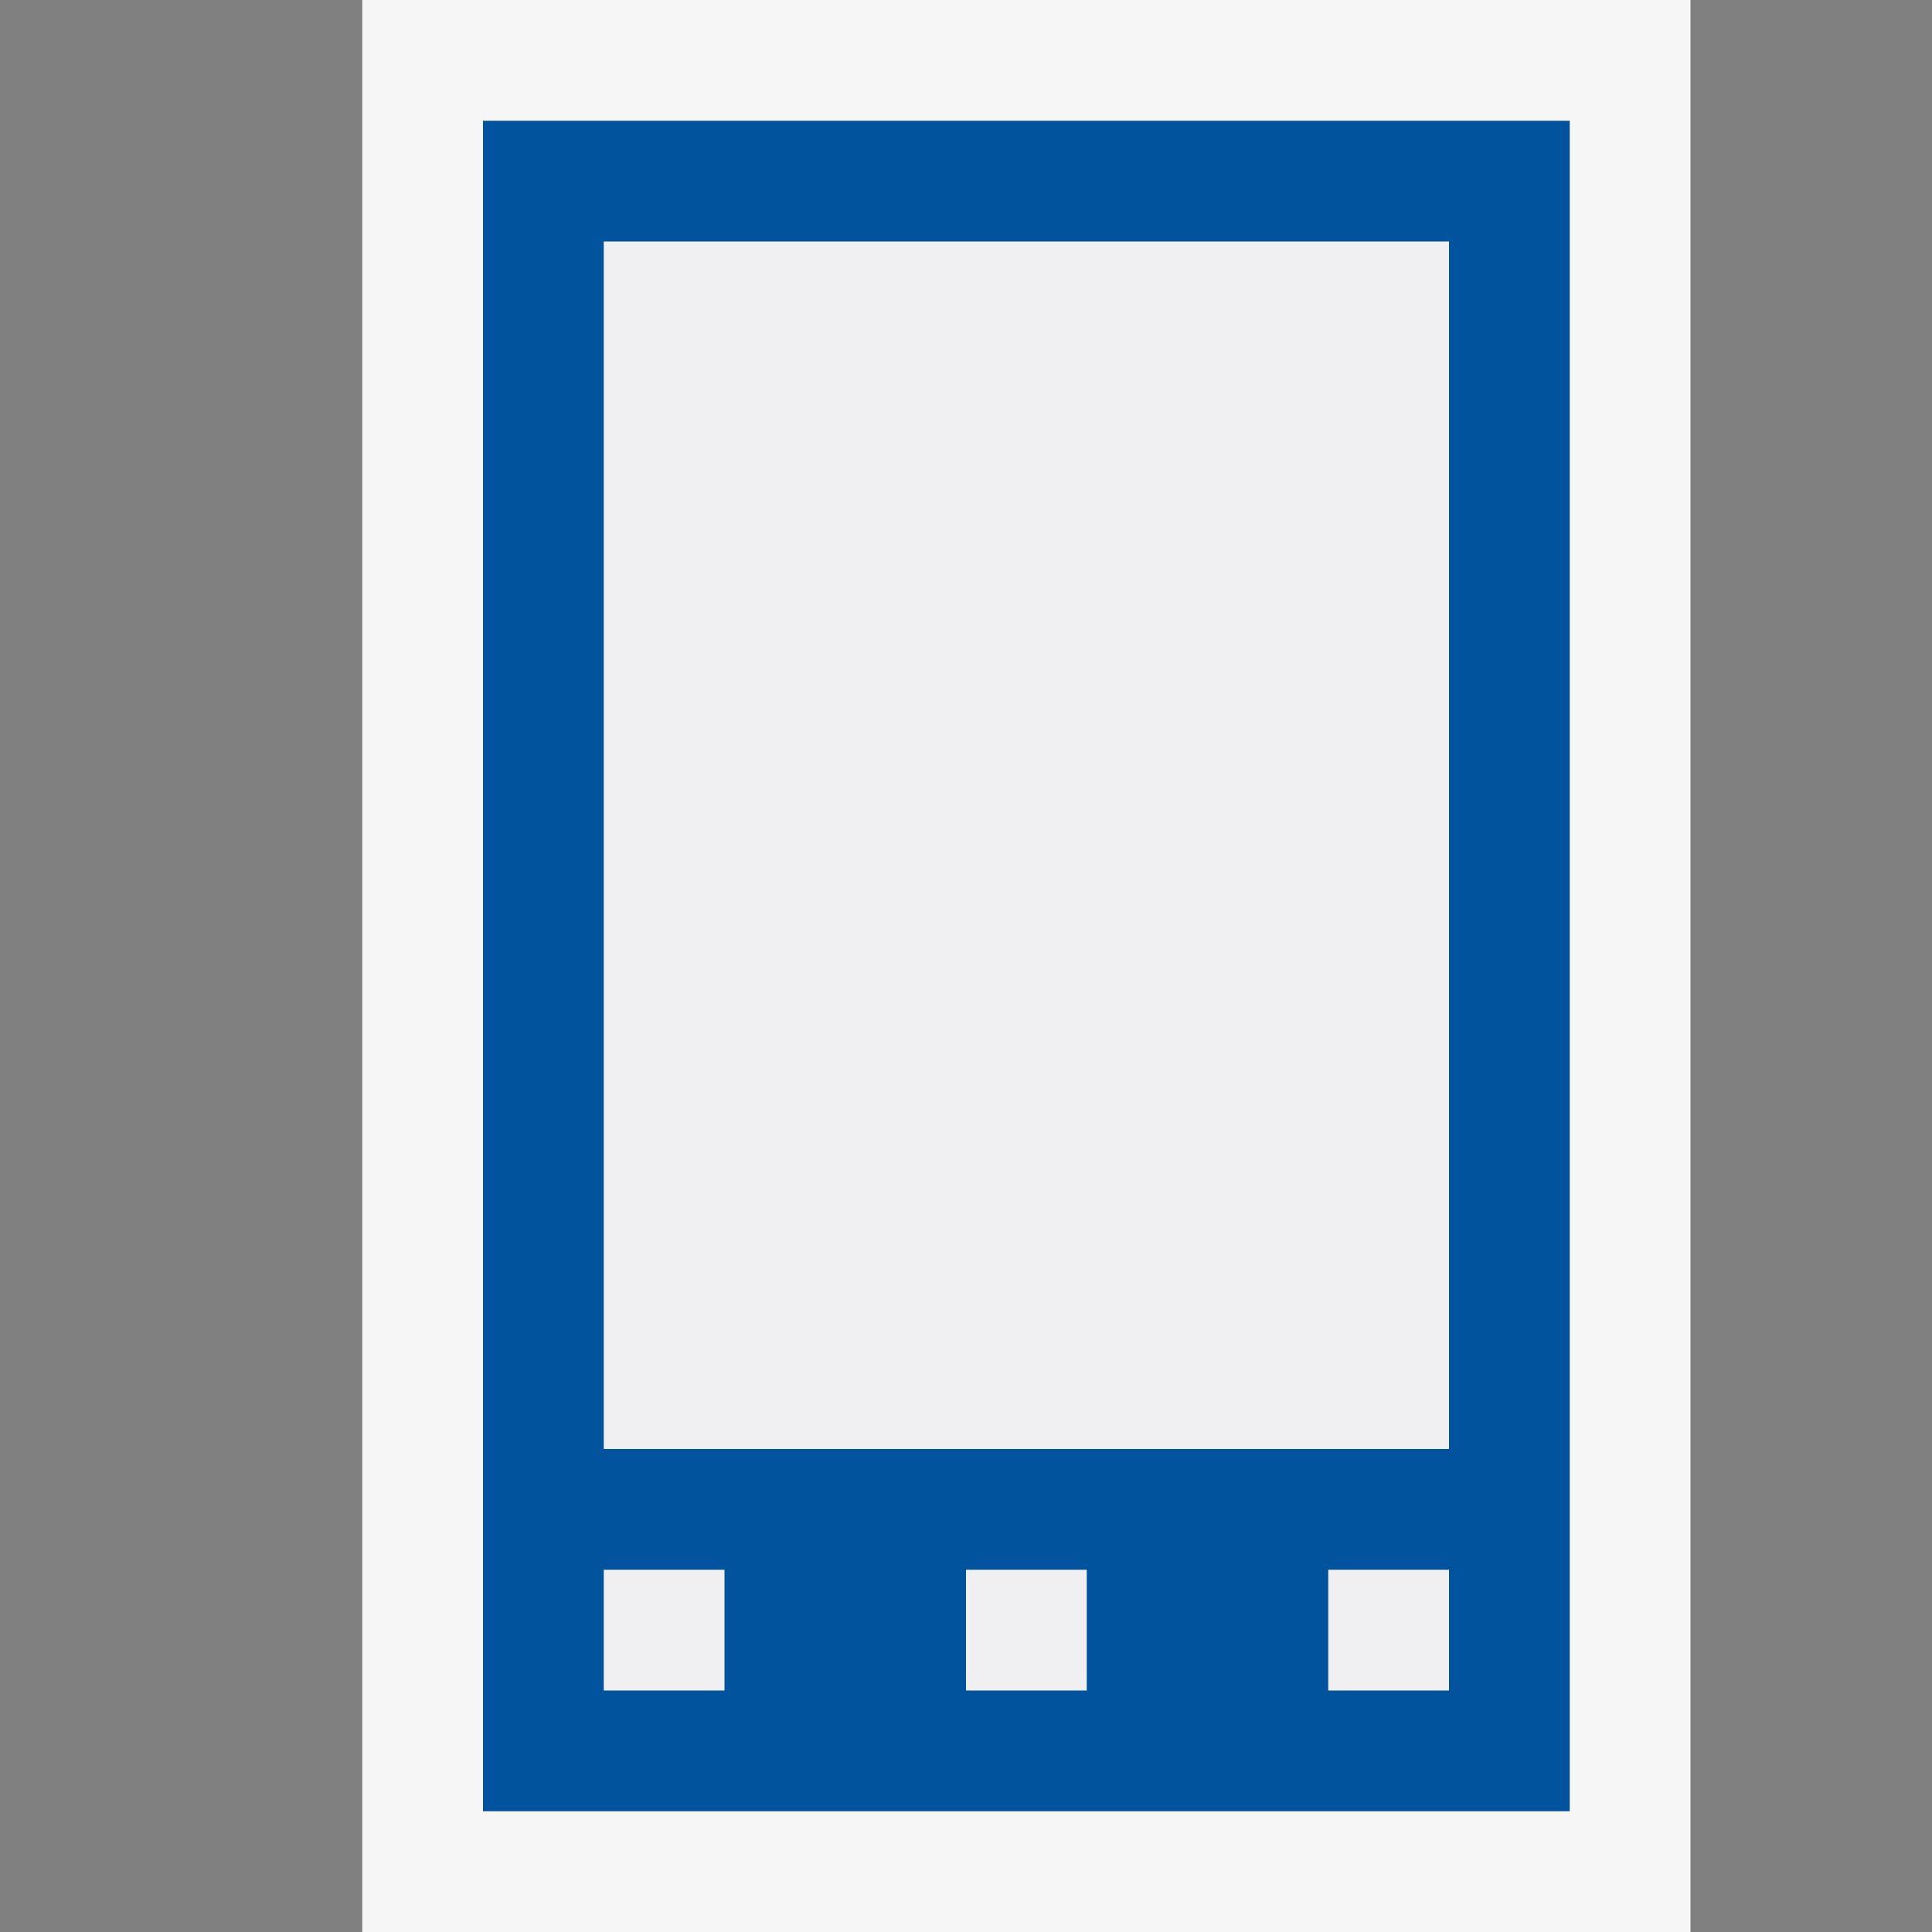 <svg xmlns="http://www.w3.org/2000/svg" width="16" height="16"><rect width="100%" height="100%" fill="#808080" stroke="none"/><style type="text/css">.icon-canvas-transparent{opacity:0;fill:#F6F6F6;} .icon-vs-out{fill:#F6F6F6;} .icon-vs-fg{fill:#F0EFF1;} .icon-vs-action-blue{fill:#00539C;}</style><path class="icon-canvas-transparent" d="M16 16h-16v-16h16v16z" id="canvas"/><path class="icon-vs-out" d="M14 16h-11v-16h11v16z" id="outline"/><path class="icon-vs-fg" d="M12 12h-7v-10h7v10zm-6 1h-1v1h1v-1zm3 0h-1v1h1v-1zm3 0h-1v1h1v-1z" id="iconFg"/><path class="icon-vs-action-blue" d="M4 1v14h9v-14h-9zm2 13h-1v-1h1v1zm3 0h-1v-1h1v1zm3 0h-1v-1h1v1zm0-2h-7v-10h7v10z" id="colorImportance"/></svg>